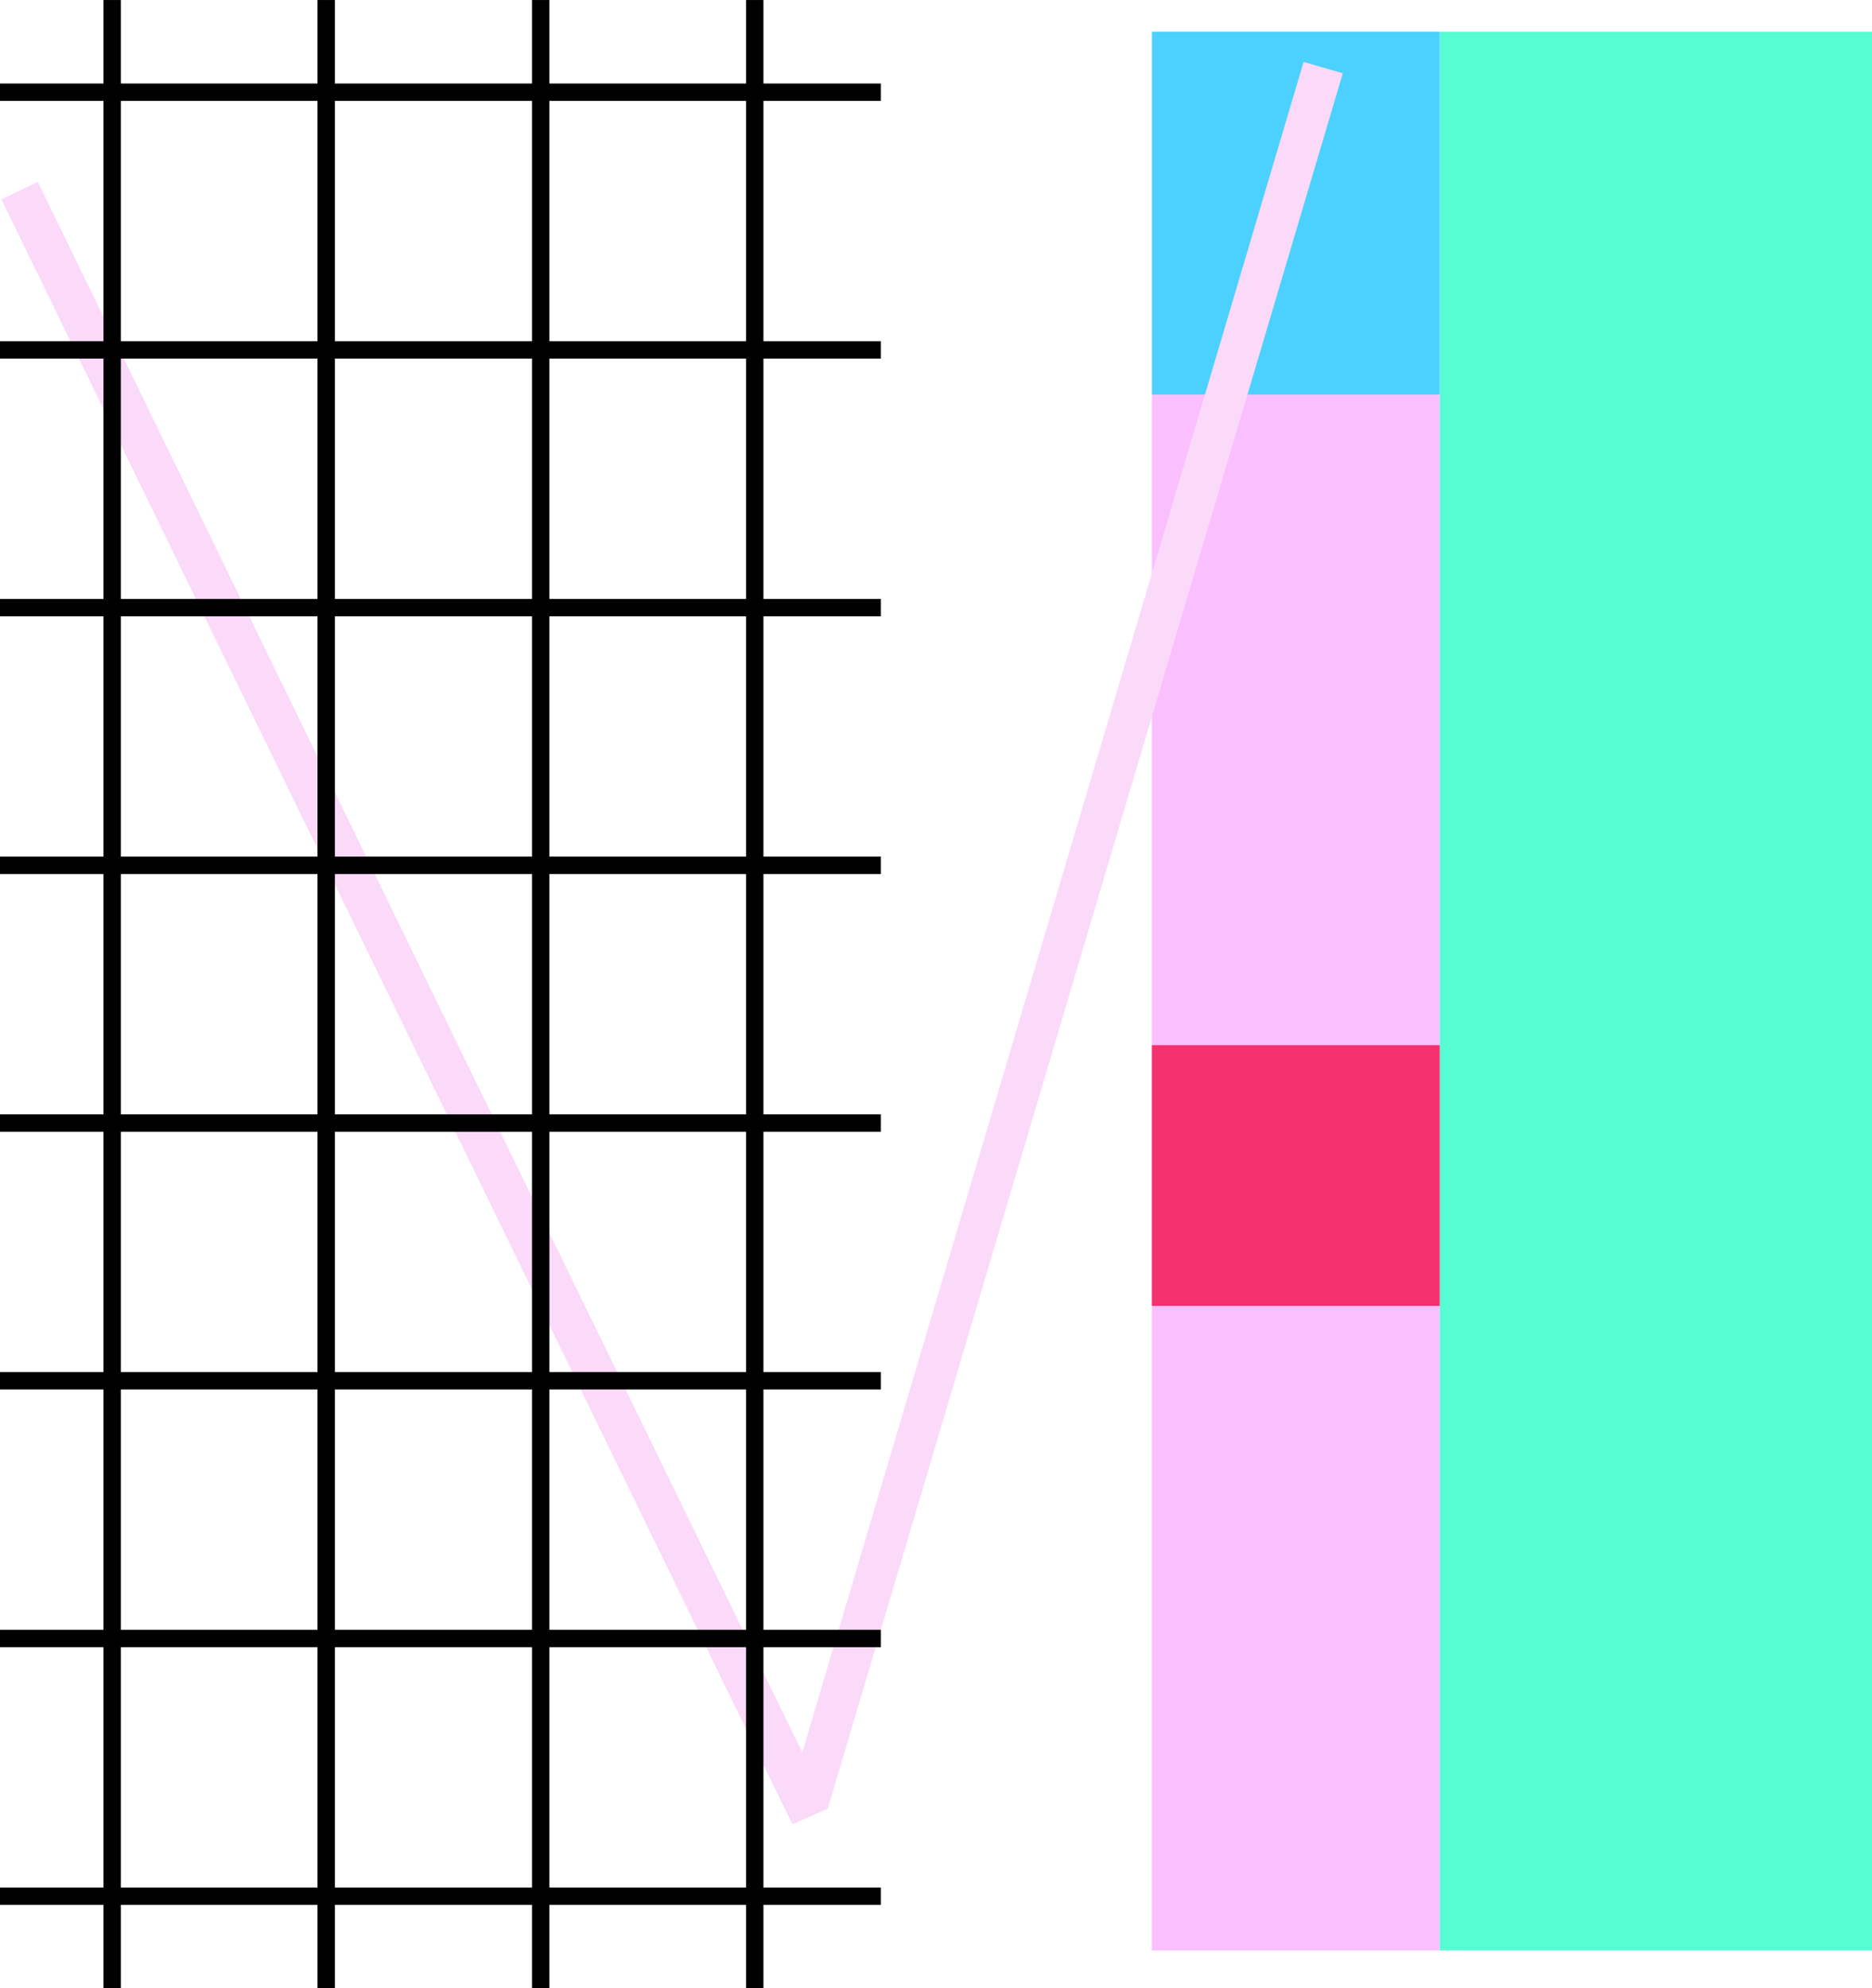 <svg xmlns="http://www.w3.org/2000/svg" xmlns:xlink="http://www.w3.org/1999/xlink" xml:space="preserve" width="4041px" height="4292px" style="shape-rendering:geometricPrecision; text-rendering:geometricPrecision; image-rendering:optimizeQuality; fill-rule:evenodd; clip-rule:evenodd" viewBox="0 0 3962 4208"> <defs> <style type="text/css"> <![CDATA[ .fil1 {fill:none} .fil6 {fill:black} .fil3 {fill:#4CD1FE} .fil0 {fill:#57FCD3} .fil4 {fill:#F4316F} .fil2 {fill:#FABFFE} .fil5 {fill:#FBDAF9} ]]> </style> </defs> <g id="Capa_x0020_1">  <polygon class="fil0" points="3962,67 3047,67 3047,835 3047,2212 3047,2764 3047,4128 3962,4128 "></polygon> <rect class="fil1" x="2438" y="67" width="609" height="4061"></rect> <rect class="fil2" x="2438" y="835" width="609" height="3293"></rect> <polygon class="fil3" points="3047,67 2438,67 2438,835 3047,835 "></polygon> <rect class="fil4" x="2438" y="2212" width="609" height="552"></rect> <polygon class="fil5" points="2842,155 2759,131 1698,3709 80,385 3,422 1677,3861 1752,3828 "></polygon> <g id="_1429351929696"> <rect class="fil6" x="219" width="36.772" height="4208.39"></rect> <rect class="fil6" x="672" width="36.772" height="4208.39"></rect> <rect class="fil6" x="1126" width="36.772" height="4208.39"></rect> <rect class="fil6" x="1579" width="36.772" height="4208.39"></rect> <rect class="fil6" transform="matrix(1.17472E-014 -1 0.443 2.65343E-014 6.61222E-005 213.485)" width="36.772" height="4208.39"></rect> <rect class="fil6" transform="matrix(1.17472E-014 -1 0.443 2.65343E-014 6.61222E-005 758.941)" width="36.772" height="4208.39"></rect> <rect class="fil6" transform="matrix(1.17472E-014 -1 0.443 2.65343E-014 6.61222E-005 1304.4)" width="36.772" height="4208.39"></rect> <rect class="fil6" transform="matrix(1.17472E-014 -1 0.443 2.65343E-014 6.61222E-005 1849.85)" width="36.772" height="4208.39"></rect> <rect class="fil6" transform="matrix(1.17472E-014 -1 0.443 2.65343E-014 6.61222E-005 2395.31)" width="36.772" height="4208.39"></rect> <rect class="fil6" transform="matrix(1.17472E-014 -1 0.443 2.65343E-014 6.61222E-005 2940.77)" width="36.772" height="4208.39"></rect> <rect class="fil6" transform="matrix(1.17472E-014 -1 0.443 2.65343E-014 6.61222E-005 3486.22)" width="36.772" height="4208.39"></rect> <rect class="fil6" transform="matrix(1.17472E-014 -1 0.443 2.65343E-014 6.61222E-005 4031.68)" width="36.772" height="4208.39"></rect> </g> </g> </svg>